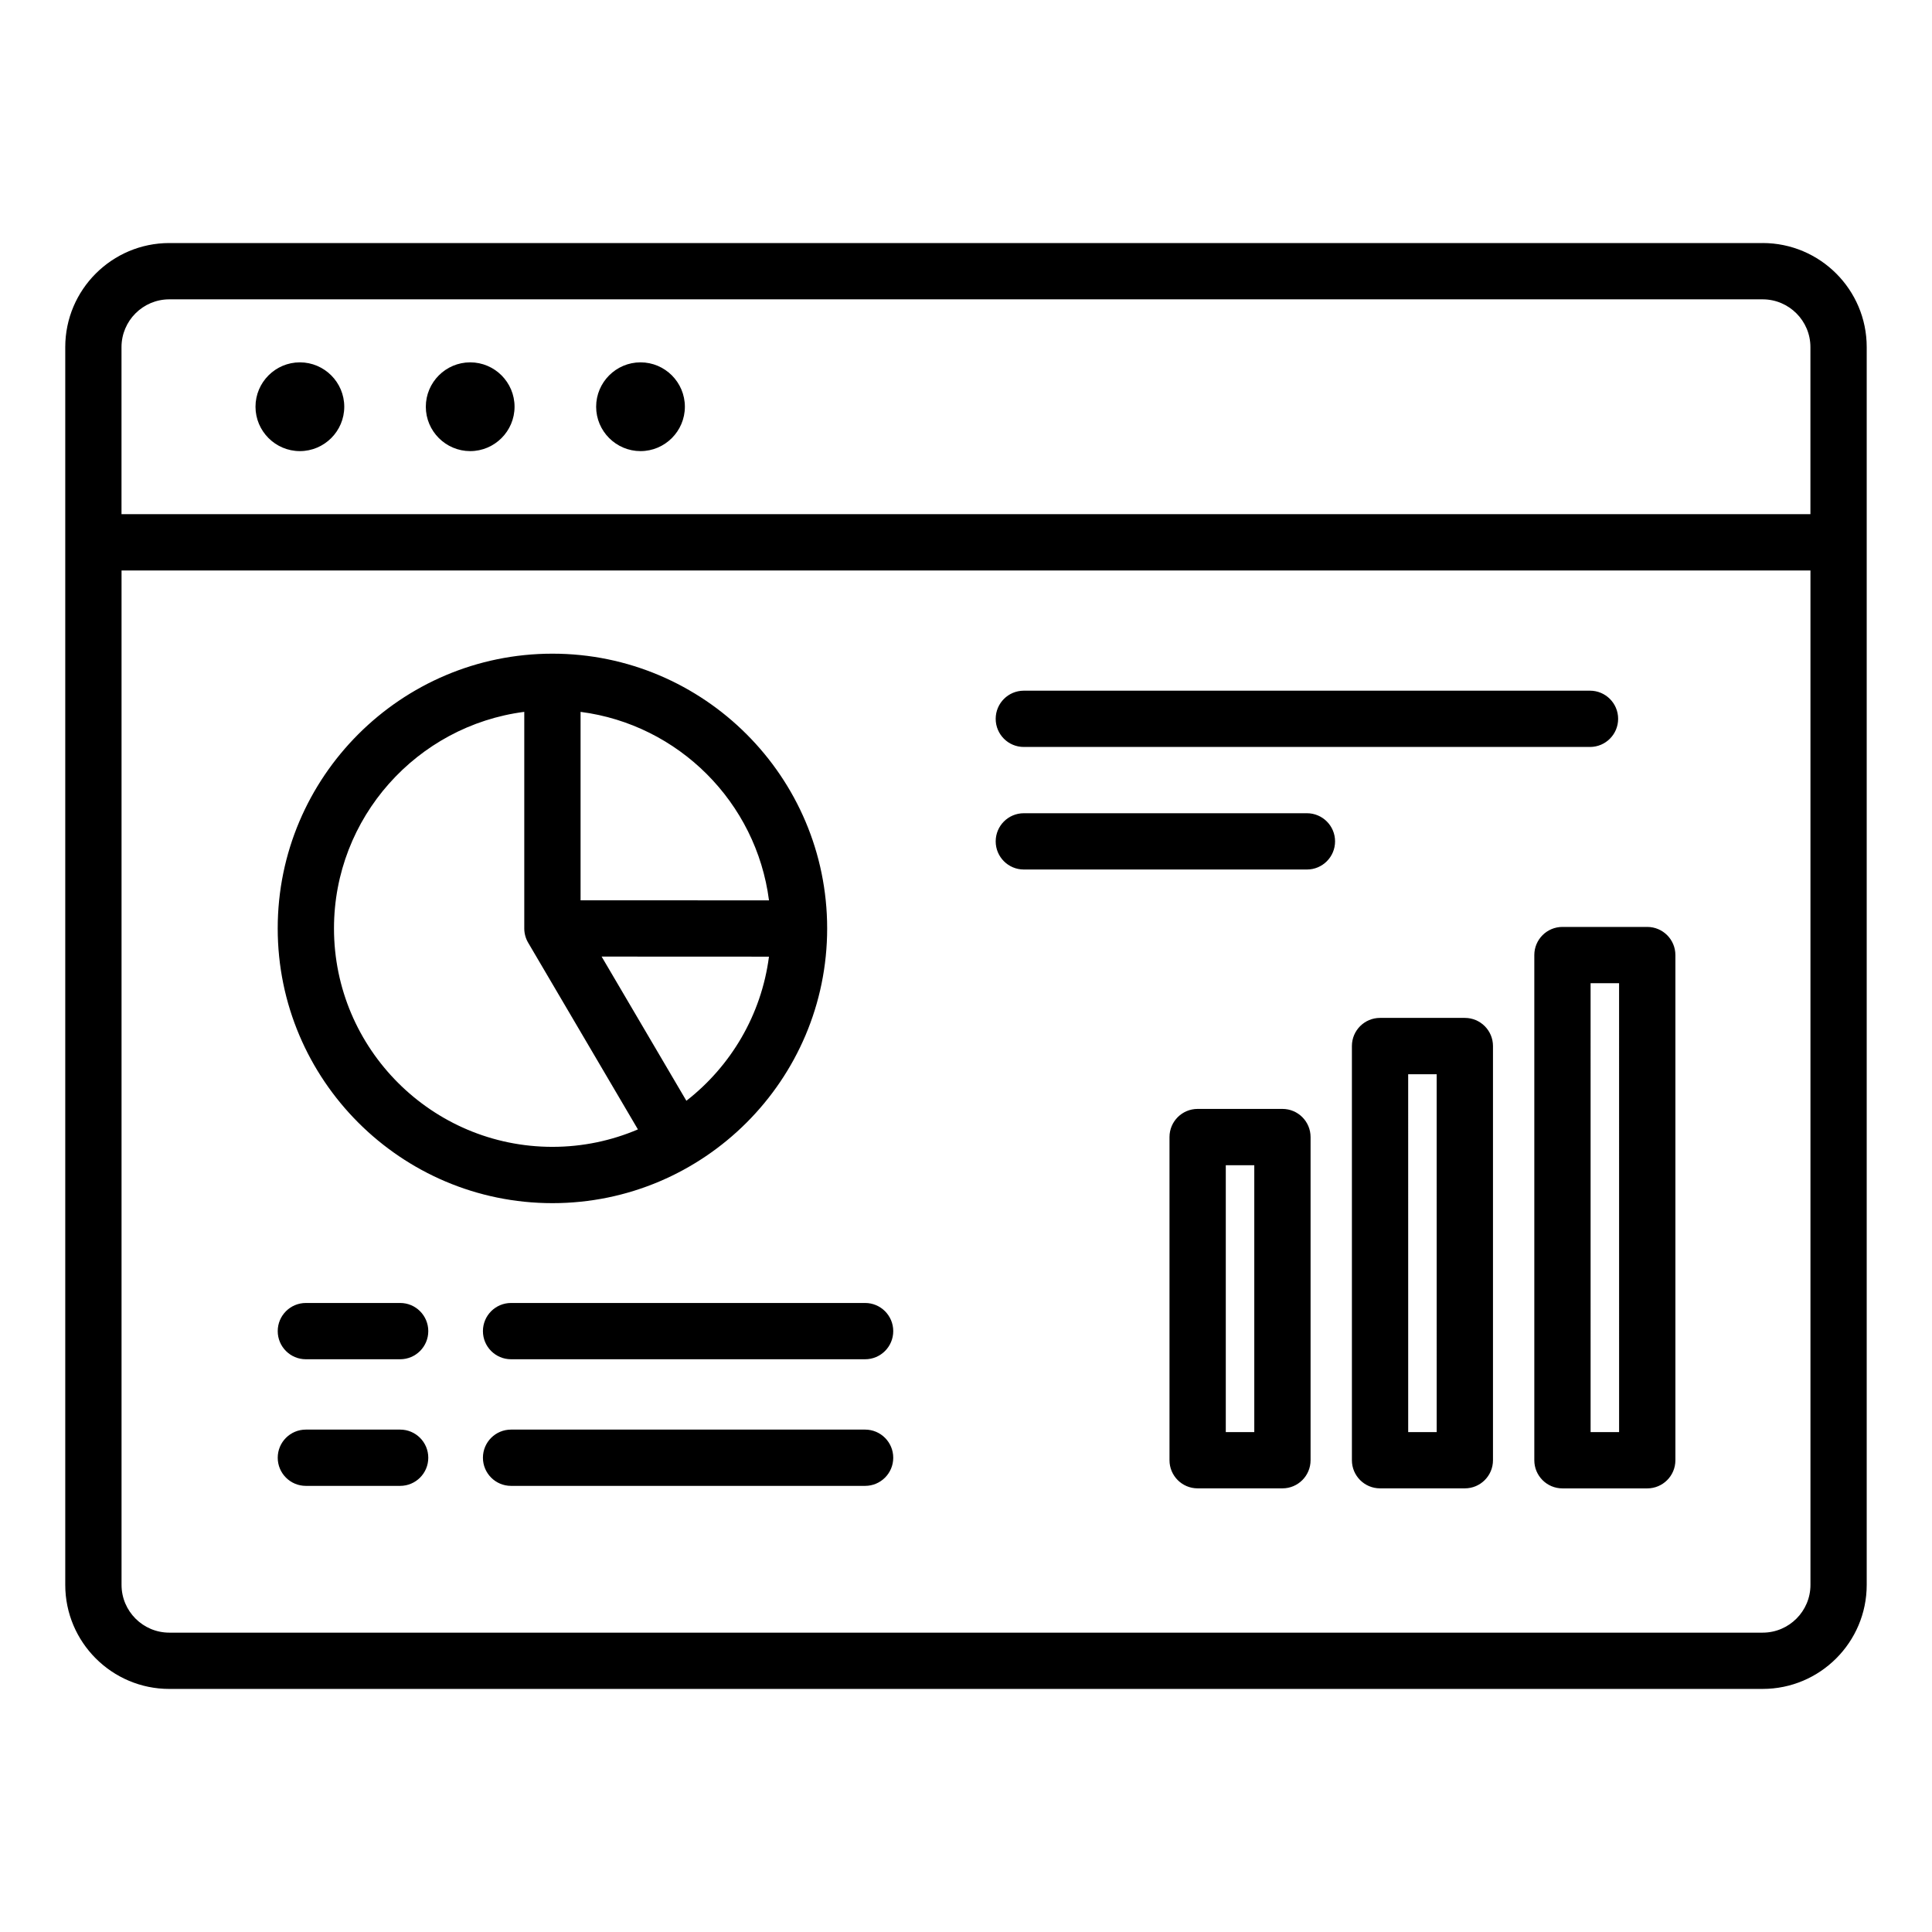 <?xml version="1.0" encoding="UTF-8"?>
<!-- Uploaded to: ICON Repo, www.svgrepo.com, Generator: ICON Repo Mixer Tools -->
<svg fill="#000000" width="800px" height="800px" version="1.1" viewBox="144 144 512 512" xmlns="http://www.w3.org/2000/svg">
 <path d="m611.12 208.41h-422.25c-15.207 0-27.578 12.371-27.578 27.578v328.02c0 15.207 12.375 27.578 27.578 27.578l422.25-0.004c15.207 0 27.578-12.371 27.578-27.578v-328.02c0.008-15.211-12.367-27.578-27.578-27.578zm-422.25 14.918h422.25c6.981 0 12.66 5.68 12.66 12.66v44.273h-447.58v-44.273c0-6.981 5.68-12.66 12.664-12.66zm422.25 353.34h-422.25c-6.981 0-12.66-5.68-12.66-12.66v-268.83h447.58v268.83c0 6.981-5.68 12.66-12.664 12.66zm-399.41-324.88c0-6.477 5.285-11.762 11.762-11.762 6.477 0 11.762 5.281 11.762 11.762 0 6.477-5.285 11.762-11.762 11.762-6.477 0-11.762-5.285-11.762-11.762zm45.137 0c0-6.477 5.281-11.762 11.762-11.762 6.477 0 11.754 5.281 11.754 11.762 0 6.477-5.281 11.762-11.754 11.762-6.481-0.004-11.762-5.285-11.762-11.762zm45.137 0c0-6.477 5.281-11.762 11.762-11.762 6.477 0 11.754 5.281 11.754 11.762 0 6.477-5.281 11.762-11.754 11.762-6.477-0.004-11.762-5.285-11.762-11.762zm-11.582 211.06c40.148 0 72.805-32.66 72.805-72.805 0-40.148-32.664-72.812-72.805-72.812s-72.805 32.664-72.805 72.805 32.656 72.812 72.805 72.812zm35.496-27.133-22.461-38.211 44.348 0.02c-2.008 15.473-10.137 29.039-21.887 38.191zm21.895-53.109-49.934-0.02v-49.934c25.973 3.356 46.586 23.98 49.934 49.953zm-64.855-49.957v57.391c0 1.328 0.355 2.633 1.027 3.777l29.09 49.484c-6.965 2.977-14.621 4.625-22.656 4.625-31.918 0-57.887-25.969-57.887-57.887 0-29.395 22.023-53.719 50.426-57.391zm-25.438 164.11c0 4.121-3.336 7.457-7.457 7.457h-24.984c-4.121 0-7.457-3.336-7.457-7.457 0-4.121 3.336-7.457 7.457-7.457h24.984c4.117-0.008 7.457 3.336 7.457 7.457zm123.22 0c0 4.121-3.336 7.457-7.457 7.457h-93.824c-4.121 0-7.457-3.336-7.457-7.457 0-4.121 3.336-7.457 7.457-7.457h93.824c4.117-0.008 7.457 3.336 7.457 7.457zm-123.22 33.555c0 4.121-3.336 7.457-7.457 7.457h-24.984c-4.121 0-7.457-3.336-7.457-7.457s3.336-7.457 7.457-7.457h24.984c4.117 0 7.457 3.34 7.457 7.457zm123.22 0c0 4.121-3.336 7.457-7.457 7.457h-93.824c-4.121 0-7.457-3.336-7.457-7.457s3.336-7.457 7.457-7.457h93.824c4.117 0 7.457 3.34 7.457 7.457zm103.14-92.441h-22.473c-4.121 0-7.457 3.336-7.457 7.457v85.641c0 4.121 3.336 7.457 7.457 7.457h22.473c4.121 0 7.457-3.336 7.457-7.457v-85.637c0-4.121-3.336-7.461-7.457-7.461zm-7.461 85.641h-7.551v-70.723h7.551zm55.801-109.76h-22.473c-4.121 0-7.457 3.336-7.457 7.457v109.76c0 4.121 3.336 7.457 7.457 7.457h22.473c4.121 0 7.457-3.336 7.457-7.457v-109.76c0-4.117-3.336-7.457-7.457-7.457zm-7.461 109.76h-7.551l-0.004-94.836h7.551zm55.801-133.87h-22.473c-4.121 0-7.457 3.336-7.457 7.457v133.88c0 4.121 3.336 7.457 7.457 7.457h22.473c4.121 0 7.457-3.336 7.457-7.457v-133.88c0-4.121-3.336-7.457-7.457-7.457zm-7.461 133.87h-7.551l-0.004-118.96h7.551zm-165.21-189.02c0-4.121 3.336-7.457 7.457-7.457h150.04c4.121 0 7.457 3.336 7.457 7.457s-3.336 7.457-7.457 7.457h-150.04c-4.121 0.008-7.457-3.336-7.457-7.457zm89.938 32.477c0 4.121-3.336 7.457-7.457 7.457h-75.023c-4.121 0-7.457-3.336-7.457-7.457s3.336-7.457 7.457-7.457h75.02c4.121-0.004 7.461 3.336 7.461 7.457z"/>
</svg>